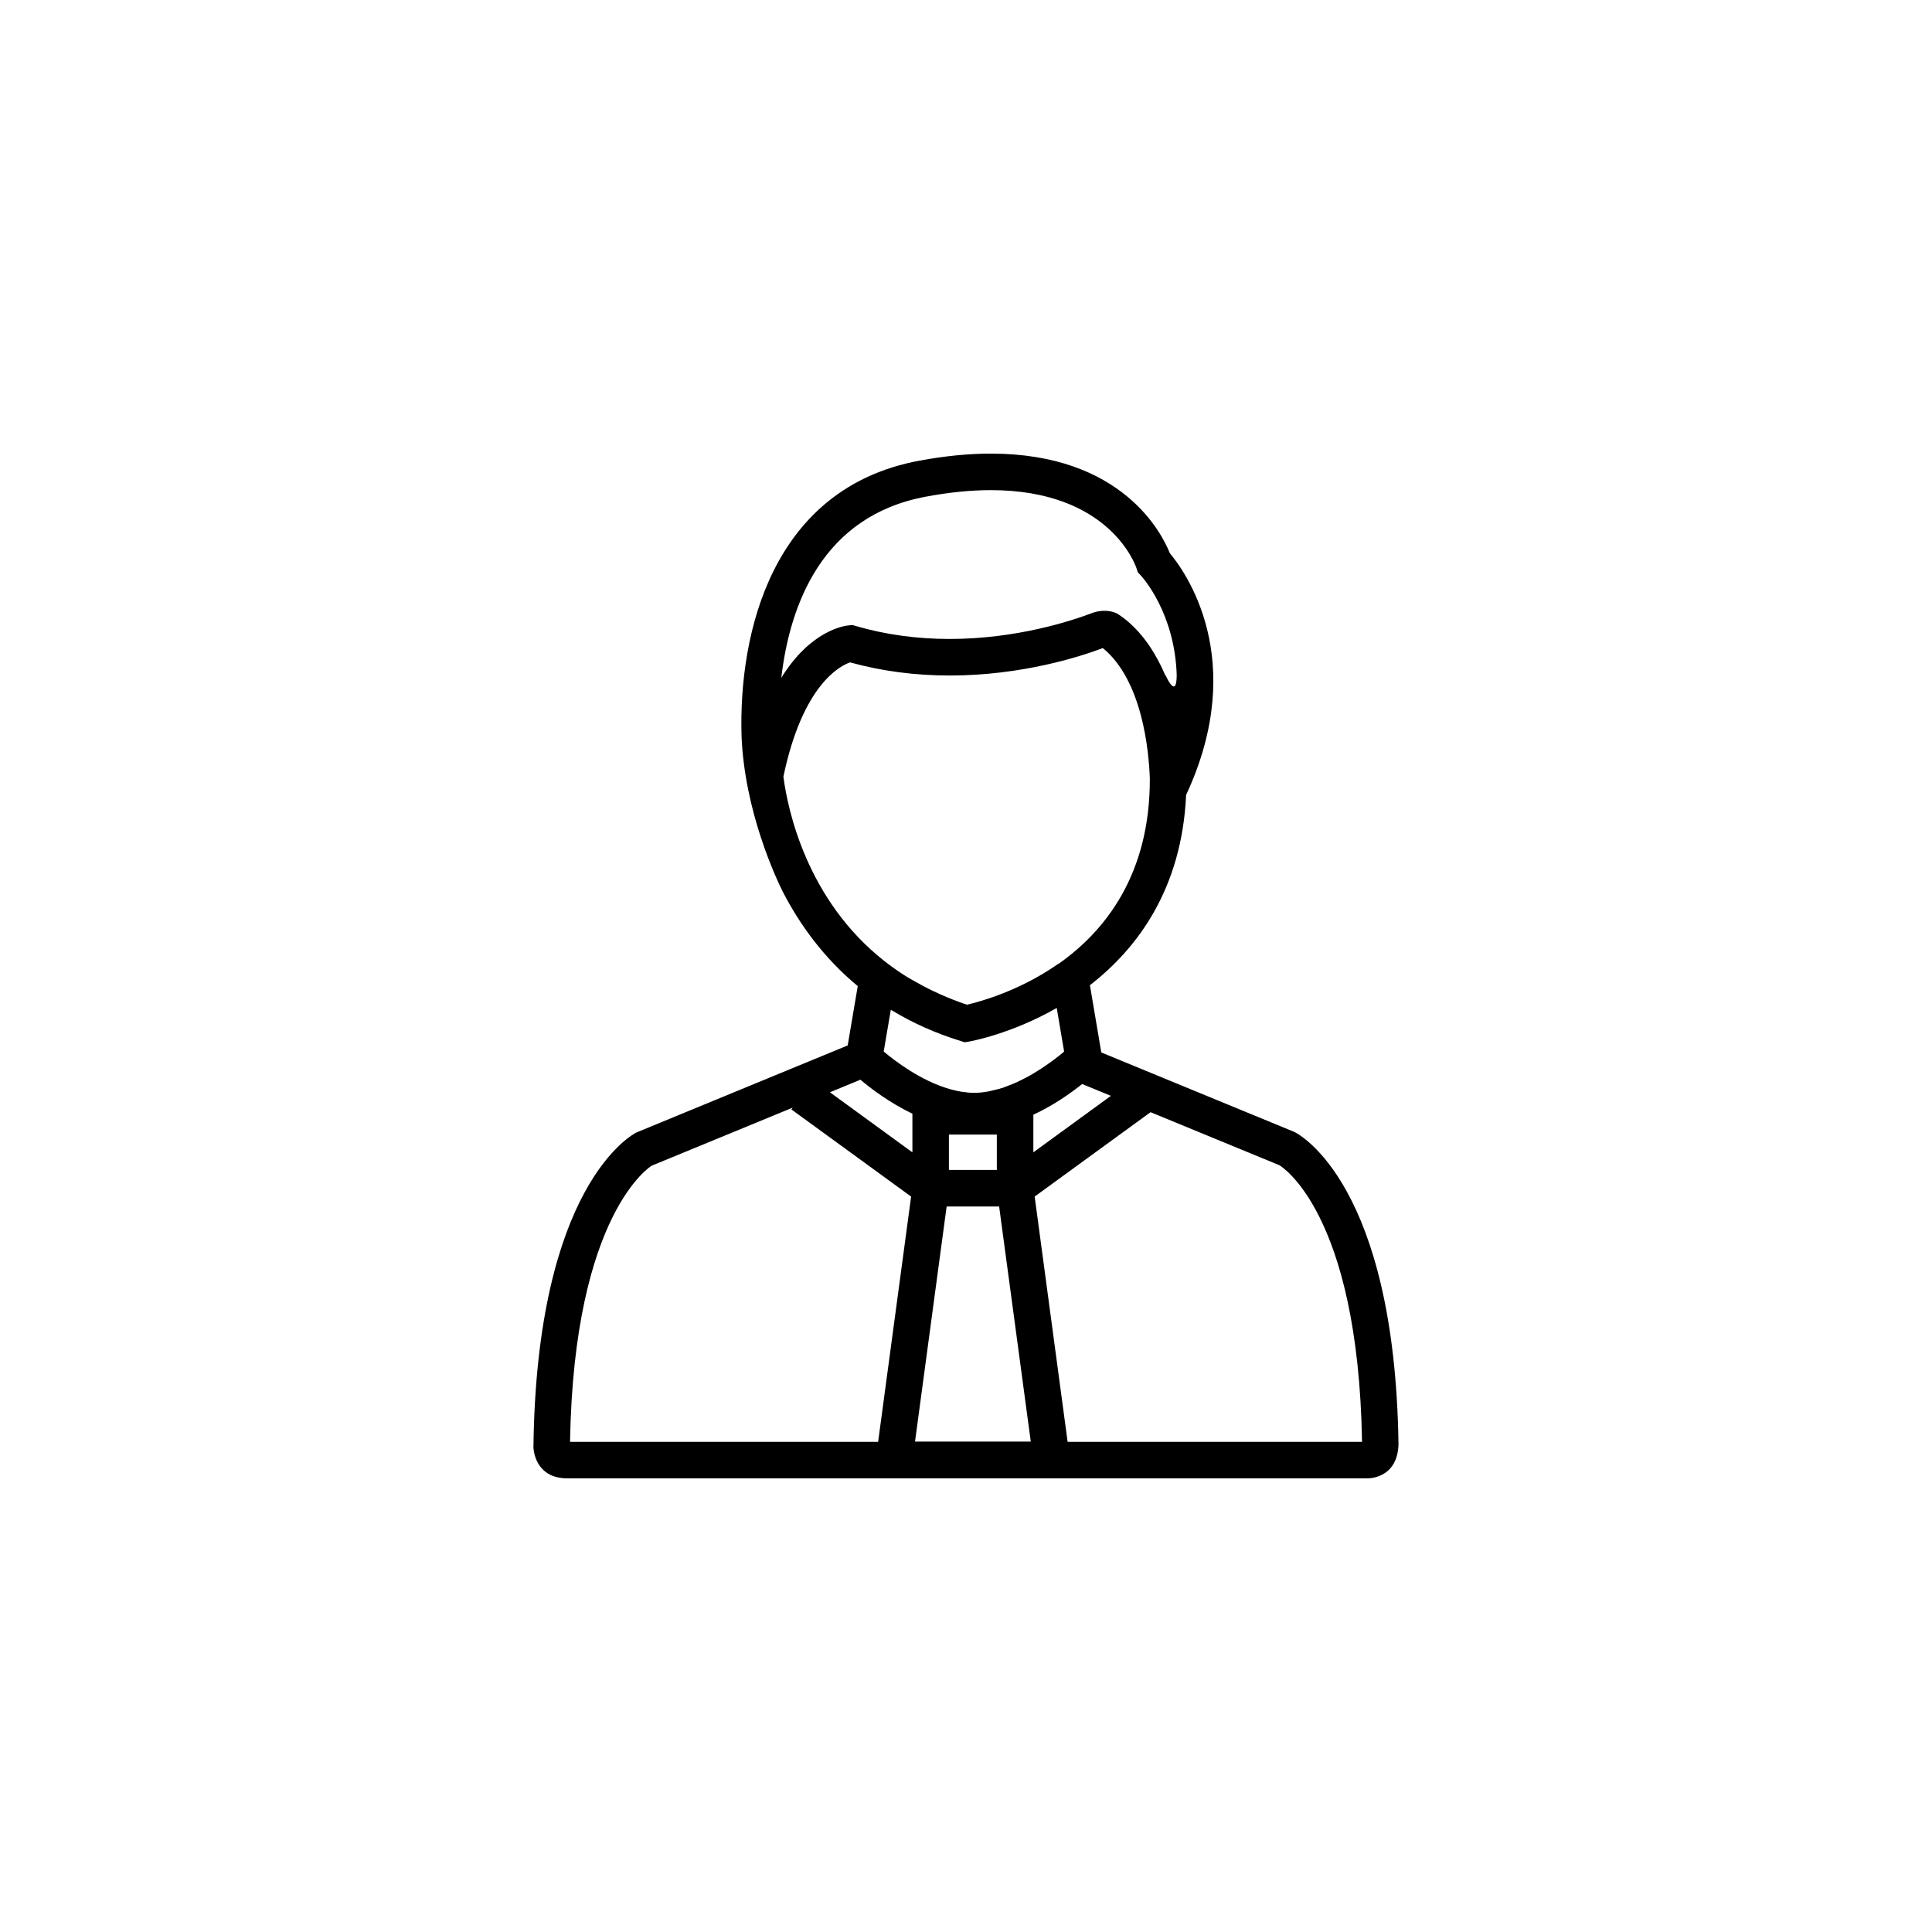 <?xml version="1.0" encoding="UTF-8"?>
<!-- Uploaded to: ICON Repo, www.svgrepo.com, Generator: ICON Repo Mixer Tools -->
<svg fill="#000000" width="800px" height="800px" version="1.1" viewBox="144 144 512 512" xmlns="http://www.w3.org/2000/svg">
 <path d="m487.03 443.98-51.176-21.07-3.012-17.824c12.59-9.754 24.34-25.48 25.492-50.418 16.75-35.992-0.398-59.406-4.316-64.062-2.043-5.144-12.57-26.395-47.441-26.395-5.914 0-12.316 0.637-19.016 1.887-38.984 7.277-47.82 45.633-47.047 72.816 0.754 20.09 9.211 37.957 10.945 41.426 4.406 8.547 10.738 17.434 19.852 24.992l-2.664 15.719-56.004 23.074c-1.094 0.551-26.484 14.102-27.277 83.539 0.152 1.941 1.238 8.121 9.066 8.121h211.91s8.004 0.27 8.273-9.027c-0.984-68.652-26.172-82.09-27.586-82.777zm-135.98-120.36c2.266-19.301 10.801-42.879 38.293-47.996 6.113-1.152 11.91-1.734 17.238-1.734 31.445 0 38.324 19.875 38.59 20.676l0.34 1.074 0.754 0.801c0.535 0.574 9.047 9.98 9.574 26.434-0.008 6.875-3.004-0.031-3.004-0.031l0.016 0.215c-2.348-5.508-5.609-10.762-10.348-14.699-0.008-0.008-0.02-0.016-0.031-0.023-0.707-0.578-1.469-1.113-2.234-1.633-2.848-1.484-5.812-0.617-6.801-0.258-0.109 0.047-0.195 0.078-0.312 0.125-0.012 0-0.055 0.023-0.055 0.023-5.059 1.902-19.641 6.738-37.418 6.738-8.695 0-17.062-1.152-24.855-3.434l-0.871-0.258-0.906 0.078c-1.383 0.125-10.219 1.387-17.969 13.902zm0.559 26.203c5.129-24.547 15.164-29.441 17.676-30.285 8.336 2.312 17.203 3.481 26.387 3.481 19.145 0 34.629-5.019 40.594-7.273 10.48 8.59 12.184 27.215 12.449 34.531 0.094 25.52-11.906 40.492-24.152 49.129l-0.262 0.125c-10.266 7.141-20.707 9.957-24.047 10.723-2.492-0.812-4.797-1.75-7.043-2.738-0.777-0.34-1.539-0.703-2.297-1.066-1.461-0.703-2.844-1.453-4.203-2.219-0.77-0.449-1.566-0.867-2.316-1.32-1.766-1.105-3.438-2.258-5.019-3.457l-1.051-0.797c-20.582-16.254-25.559-40.078-26.715-48.832zm55.539 83.129c-0.395 0.086-0.781 0.215-1.184 0.285-1.281 0.238-2.57 0.379-3.859 0.379-1.059 0-2.121-0.129-3.168-0.285-0.074-0.008-0.152-0.016-0.227-0.031l-0.859-0.156c-0.777-0.152-1.543-0.348-2.309-0.574-7.523-2.188-14.238-7.285-17.352-9.906l1.883-11.047c0.086 0.047 0.18 0.086 0.273 0.141 2.656 1.602 5.496 3.109 8.527 4.461 0.039 0.016 0.07 0.039 0.109 0.055 3 1.34 6.184 2.547 9.574 3.59l1.113 0.352 1.145-0.195c0.512-0.094 11.18-2.008 23.23-8.902l1.957 11.551c-0.156 0.121-0.297 0.246-0.465 0.395-0.199 0.168-0.434 0.352-0.648 0.535-0.402 0.309-0.844 0.656-1.312 1.02-0.297 0.219-0.602 0.449-0.918 0.684-0.504 0.371-1.039 0.75-1.598 1.129-0.359 0.242-0.723 0.488-1.102 0.746-0.598 0.395-1.238 0.781-1.879 1.168-0.402 0.246-0.805 0.48-1.219 0.719-0.684 0.387-1.406 0.75-2.133 1.113-0.43 0.211-0.859 0.434-1.297 0.629-0.766 0.352-1.559 0.66-2.356 0.961-0.434 0.168-0.863 0.348-1.309 0.504-0.855 0.266-1.738 0.477-2.621 0.684zm1.02 11.719v9.375h-12.699v-9.375zm-31.457 81.434h-81.648c1.035-60.922 21.664-73.168 21.598-73.168l37.406-15.402-0.344 0.473 31.73 23.098zm9.082-76.719-21.855-15.922 8.086-3.332c0.012 0.016 0.023 0.031 0.043 0.039 2.766 2.336 7.668 6.059 13.695 8.957 0.008 0 0.023 0.008 0.031 0.008zm0.695 76.652 8.379-62.301h13.914l8.383 62.301zm31.363-86.633c2.598-1.207 5-2.57 7.125-3.945 0.062-0.039 0.125-0.086 0.191-0.125 1.055-0.688 2.051-1.367 2.953-2.035 0.023-0.008 0.039-0.016 0.062-0.039 0.949-0.691 1.801-1.34 2.562-1.953 0.012-0.012 0.027-0.02 0.039-0.027l7.617 3.129-20.551 14.969zm9.078 86.699-8.734-65 30.711-22.363 34.125 14.047c0.211 0.109 20.883 12.176 21.922 73.316z"/>
</svg>